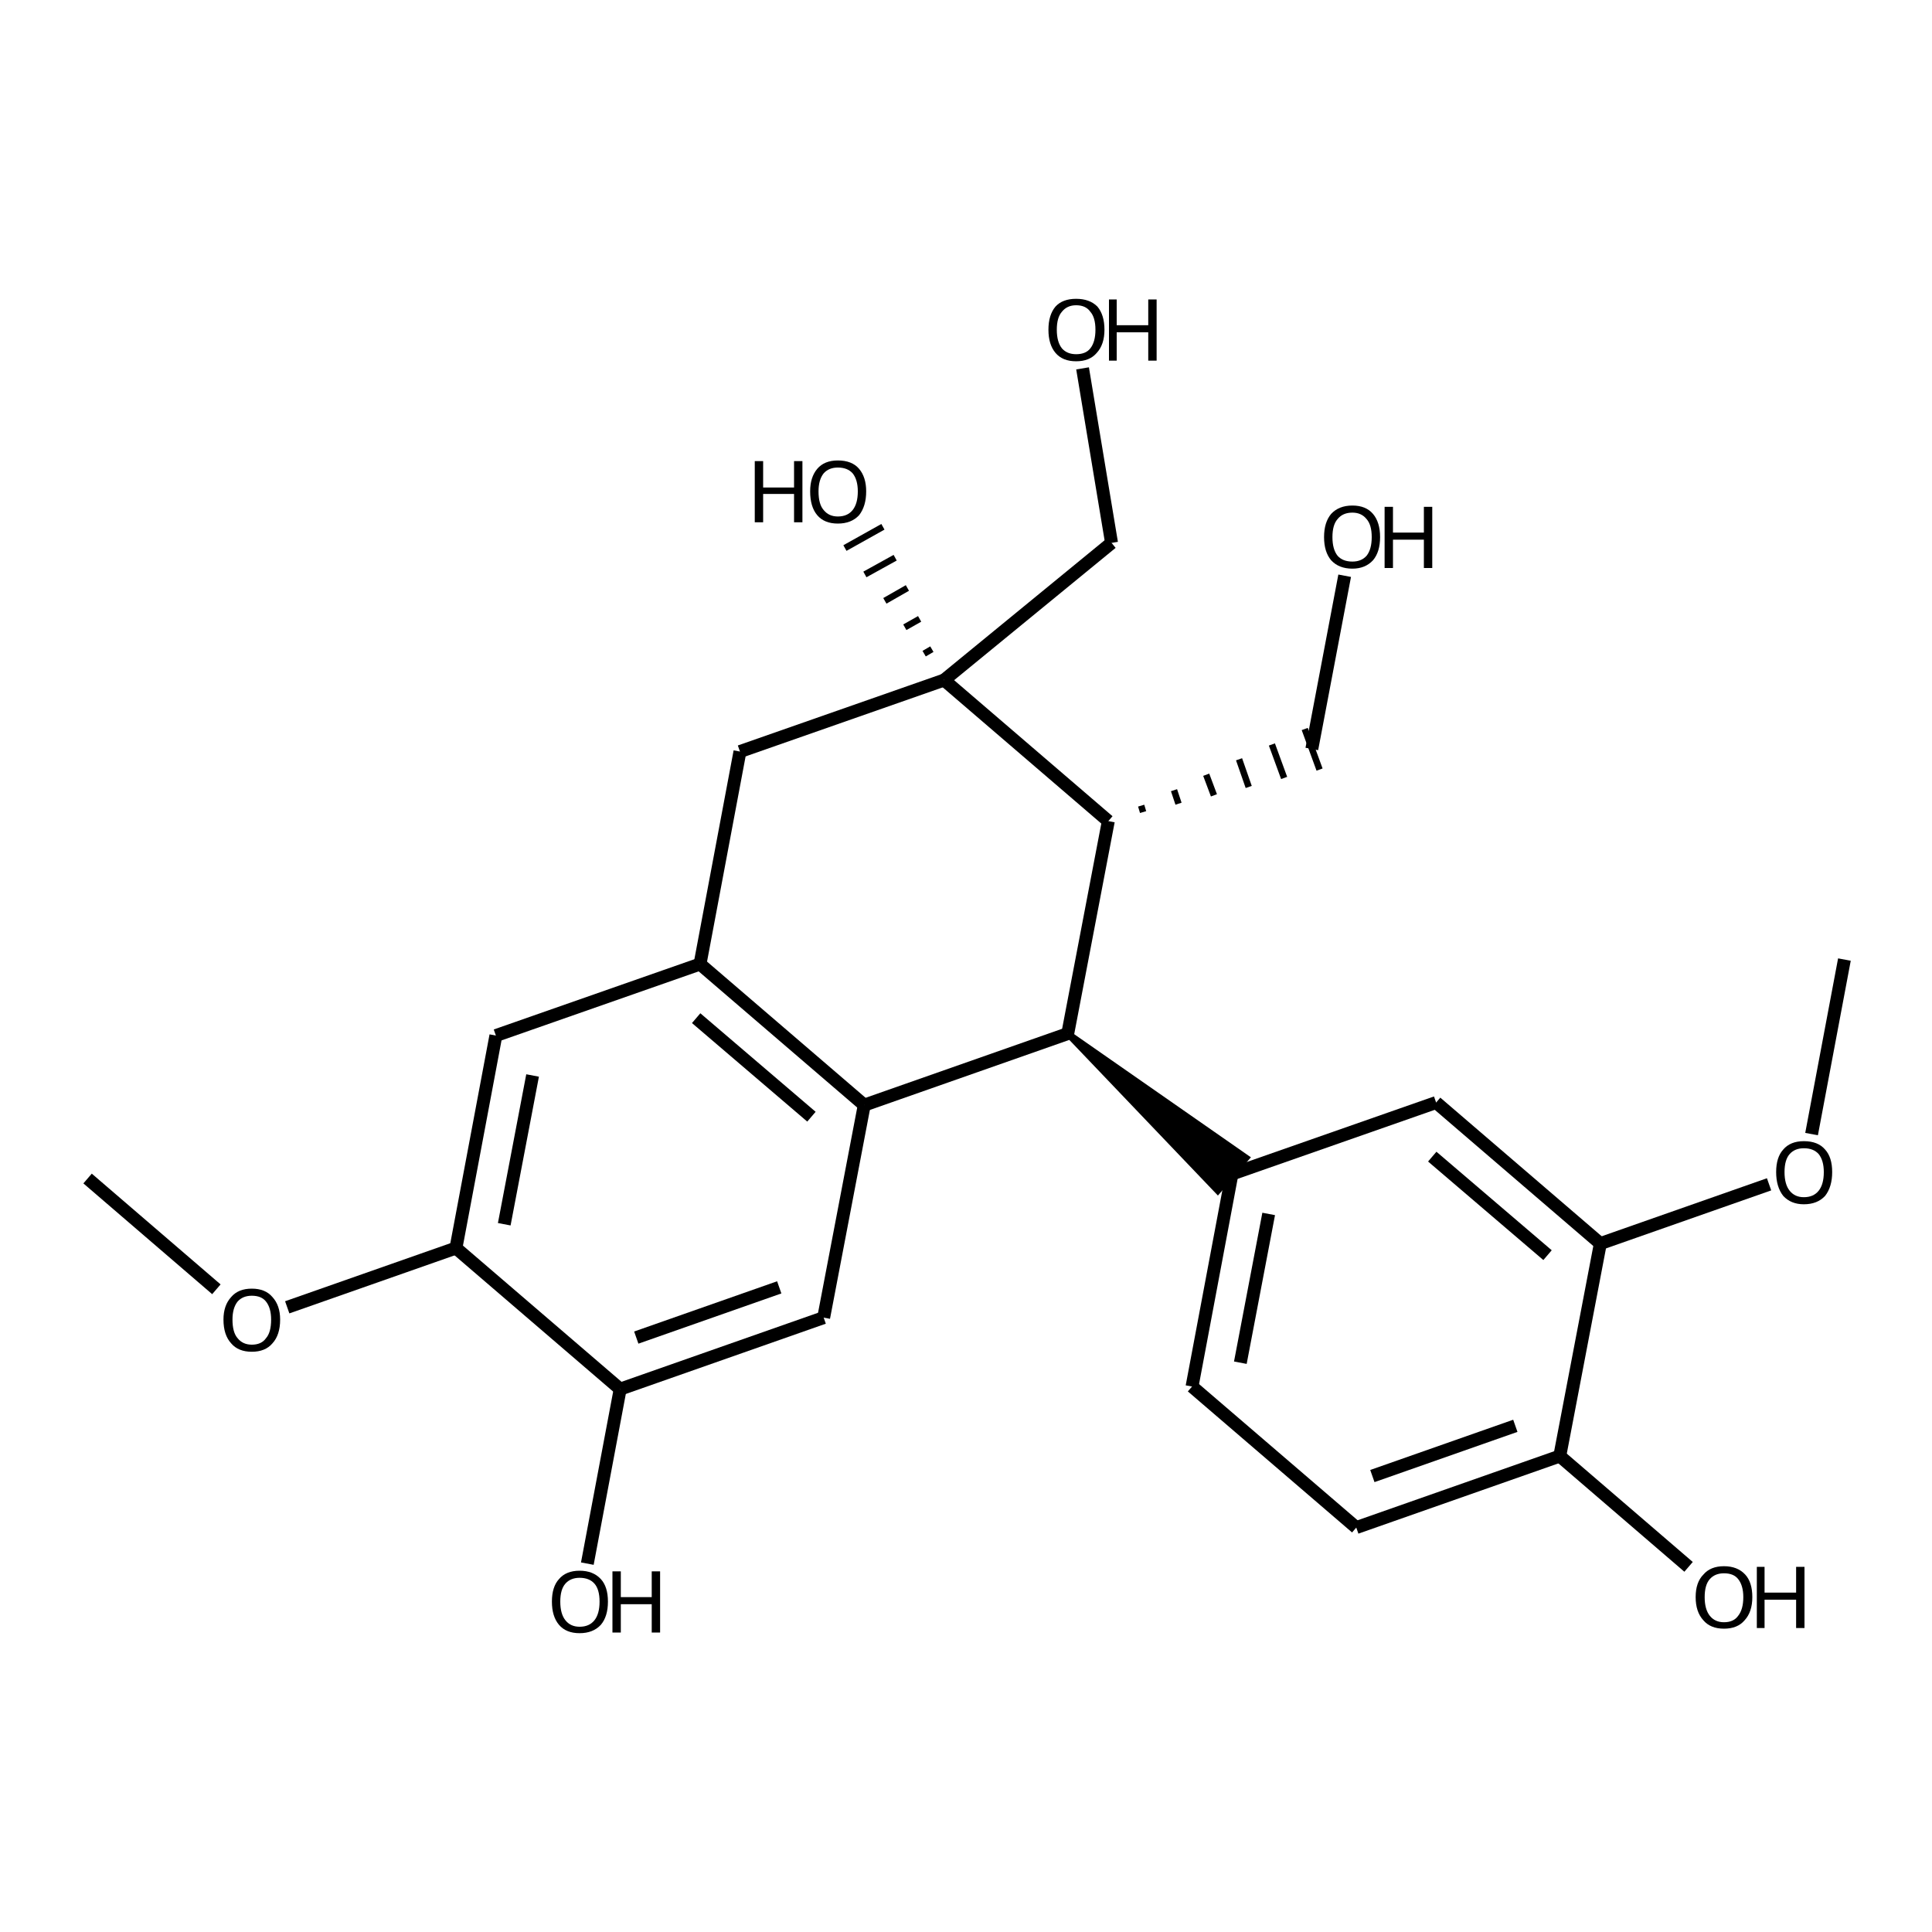 <?xml version='1.0' encoding='iso-8859-1'?>
<svg version='1.1' baseProfile='full'
              xmlns='http://www.w3.org/2000/svg'
                      xmlns:rdkit='http://www.rdkit.org/xml'
                      xmlns:xlink='http://www.w3.org/1999/xlink'
                  xml:space='preserve'
width='300px' height='300px' viewBox='0 0 300 300'>
<!-- END OF HEADER -->
<path class='bond-0 atom-0 atom-1' d='M 13.6,183.0 L 33.6,200.2' style='fill:none;fill-rule:evenodd;stroke:#000000;stroke-width:2.0px;stroke-linecap:butt;stroke-linejoin:miter;stroke-opacity:1' />
<path class='bond-1 atom-1 atom-2' d='M 44.6,203.0 L 70.8,193.8' style='fill:none;fill-rule:evenodd;stroke:#000000;stroke-width:2.0px;stroke-linecap:butt;stroke-linejoin:miter;stroke-opacity:1' />
<path class='bond-2 atom-2 atom-3' d='M 70.8,193.8 L 77.0,160.8' style='fill:none;fill-rule:evenodd;stroke:#000000;stroke-width:2.0px;stroke-linecap:butt;stroke-linejoin:miter;stroke-opacity:1' />
<path class='bond-2 atom-2 atom-3' d='M 78.3,190.1 L 82.7,167.0' style='fill:none;fill-rule:evenodd;stroke:#000000;stroke-width:2.0px;stroke-linecap:butt;stroke-linejoin:miter;stroke-opacity:1' />
<path class='bond-3 atom-3 atom-4' d='M 77.0,160.8 L 108.7,149.7' style='fill:none;fill-rule:evenodd;stroke:#000000;stroke-width:2.0px;stroke-linecap:butt;stroke-linejoin:miter;stroke-opacity:1' />
<path class='bond-4 atom-4 atom-5' d='M 108.7,149.7 L 114.9,116.7' style='fill:none;fill-rule:evenodd;stroke:#000000;stroke-width:2.0px;stroke-linecap:butt;stroke-linejoin:miter;stroke-opacity:1' />
<path class='bond-5 atom-5 atom-6' d='M 114.9,116.7 L 146.6,105.6' style='fill:none;fill-rule:evenodd;stroke:#000000;stroke-width:2.0px;stroke-linecap:butt;stroke-linejoin:miter;stroke-opacity:1' />
<path class='bond-6 atom-6 atom-7' d='M 144.7,100.8 L 143.5,101.5' style='fill:none;fill-rule:evenodd;stroke:#000000;stroke-width:1.0px;stroke-linecap:butt;stroke-linejoin:miter;stroke-opacity:1' />
<path class='bond-6 atom-6 atom-7' d='M 142.8,96.1 L 140.5,97.4' style='fill:none;fill-rule:evenodd;stroke:#000000;stroke-width:1.0px;stroke-linecap:butt;stroke-linejoin:miter;stroke-opacity:1' />
<path class='bond-6 atom-6 atom-7' d='M 140.9,91.3 L 137.4,93.3' style='fill:none;fill-rule:evenodd;stroke:#000000;stroke-width:1.0px;stroke-linecap:butt;stroke-linejoin:miter;stroke-opacity:1' />
<path class='bond-6 atom-6 atom-7' d='M 139.0,86.6 L 134.3,89.2' style='fill:none;fill-rule:evenodd;stroke:#000000;stroke-width:1.0px;stroke-linecap:butt;stroke-linejoin:miter;stroke-opacity:1' />
<path class='bond-6 atom-6 atom-7' d='M 137.1,81.8 L 131.2,85.1' style='fill:none;fill-rule:evenodd;stroke:#000000;stroke-width:1.0px;stroke-linecap:butt;stroke-linejoin:miter;stroke-opacity:1' />
<path class='bond-7 atom-6 atom-8' d='M 146.6,105.6 L 172.6,84.3' style='fill:none;fill-rule:evenodd;stroke:#000000;stroke-width:2.0px;stroke-linecap:butt;stroke-linejoin:miter;stroke-opacity:1' />
<path class='bond-8 atom-8 atom-9' d='M 172.6,84.3 L 168.1,57.2' style='fill:none;fill-rule:evenodd;stroke:#000000;stroke-width:2.0px;stroke-linecap:butt;stroke-linejoin:miter;stroke-opacity:1' />
<path class='bond-9 atom-6 atom-10' d='M 146.6,105.6 L 172.1,127.5' style='fill:none;fill-rule:evenodd;stroke:#000000;stroke-width:2.0px;stroke-linecap:butt;stroke-linejoin:miter;stroke-opacity:1' />
<path class='bond-10 atom-10 atom-11' d='M 172.1,127.5 L 165.8,160.5' style='fill:none;fill-rule:evenodd;stroke:#000000;stroke-width:2.0px;stroke-linecap:butt;stroke-linejoin:miter;stroke-opacity:1' />
<path class='bond-11 atom-11 atom-12' d='M 165.8,160.5 L 134.2,171.6' style='fill:none;fill-rule:evenodd;stroke:#000000;stroke-width:2.0px;stroke-linecap:butt;stroke-linejoin:miter;stroke-opacity:1' />
<path class='bond-12 atom-12 atom-13' d='M 134.2,171.6 L 127.9,204.6' style='fill:none;fill-rule:evenodd;stroke:#000000;stroke-width:2.0px;stroke-linecap:butt;stroke-linejoin:miter;stroke-opacity:1' />
<path class='bond-13 atom-13 atom-14' d='M 127.9,204.6 L 96.3,215.7' style='fill:none;fill-rule:evenodd;stroke:#000000;stroke-width:2.0px;stroke-linecap:butt;stroke-linejoin:miter;stroke-opacity:1' />
<path class='bond-13 atom-13 atom-14' d='M 121.0,199.9 L 98.8,207.7' style='fill:none;fill-rule:evenodd;stroke:#000000;stroke-width:2.0px;stroke-linecap:butt;stroke-linejoin:miter;stroke-opacity:1' />
<path class='bond-14 atom-14 atom-15' d='M 96.3,215.7 L 91.2,242.8' style='fill:none;fill-rule:evenodd;stroke:#000000;stroke-width:2.0px;stroke-linecap:butt;stroke-linejoin:miter;stroke-opacity:1' />
<path class='bond-15 atom-11 atom-16' d='M 165.8,160.5 L 193.5,179.8 L 189.1,184.9 Z' style='fill:#000000;fill-rule:evenodd;fill-opacity:1;stroke:#000000;stroke-width:1.0px;stroke-linecap:butt;stroke-linejoin:miter;stroke-opacity:1;' />
<path class='bond-16 atom-16 atom-17' d='M 191.3,182.3 L 185.1,215.3' style='fill:none;fill-rule:evenodd;stroke:#000000;stroke-width:2.0px;stroke-linecap:butt;stroke-linejoin:miter;stroke-opacity:1' />
<path class='bond-16 atom-16 atom-17' d='M 197.0,188.5 L 192.6,211.6' style='fill:none;fill-rule:evenodd;stroke:#000000;stroke-width:2.0px;stroke-linecap:butt;stroke-linejoin:miter;stroke-opacity:1' />
<path class='bond-17 atom-17 atom-18' d='M 185.1,215.3 L 210.6,237.2' style='fill:none;fill-rule:evenodd;stroke:#000000;stroke-width:2.0px;stroke-linecap:butt;stroke-linejoin:miter;stroke-opacity:1' />
<path class='bond-18 atom-18 atom-19' d='M 210.6,237.2 L 242.2,226.1' style='fill:none;fill-rule:evenodd;stroke:#000000;stroke-width:2.0px;stroke-linecap:butt;stroke-linejoin:miter;stroke-opacity:1' />
<path class='bond-18 atom-18 atom-19' d='M 213.1,229.2 L 235.3,221.4' style='fill:none;fill-rule:evenodd;stroke:#000000;stroke-width:2.0px;stroke-linecap:butt;stroke-linejoin:miter;stroke-opacity:1' />
<path class='bond-19 atom-19 atom-20' d='M 242.2,226.1 L 248.5,193.1' style='fill:none;fill-rule:evenodd;stroke:#000000;stroke-width:2.0px;stroke-linecap:butt;stroke-linejoin:miter;stroke-opacity:1' />
<path class='bond-20 atom-20 atom-21' d='M 248.5,193.1 L 223.0,171.2' style='fill:none;fill-rule:evenodd;stroke:#000000;stroke-width:2.0px;stroke-linecap:butt;stroke-linejoin:miter;stroke-opacity:1' />
<path class='bond-20 atom-20 atom-21' d='M 240.3,194.9 L 222.4,179.6' style='fill:none;fill-rule:evenodd;stroke:#000000;stroke-width:2.0px;stroke-linecap:butt;stroke-linejoin:miter;stroke-opacity:1' />
<path class='bond-21 atom-20 atom-22' d='M 248.5,193.1 L 274.7,183.9' style='fill:none;fill-rule:evenodd;stroke:#000000;stroke-width:2.0px;stroke-linecap:butt;stroke-linejoin:miter;stroke-opacity:1' />
<path class='bond-22 atom-22 atom-23' d='M 281.3,176.1 L 286.4,149.0' style='fill:none;fill-rule:evenodd;stroke:#000000;stroke-width:2.0px;stroke-linecap:butt;stroke-linejoin:miter;stroke-opacity:1' />
<path class='bond-23 atom-19 atom-24' d='M 242.2,226.1 L 262.2,243.3' style='fill:none;fill-rule:evenodd;stroke:#000000;stroke-width:2.0px;stroke-linecap:butt;stroke-linejoin:miter;stroke-opacity:1' />
<path class='bond-24 atom-10 atom-25' d='M 177.5,126.1 L 177.2,125.1' style='fill:none;fill-rule:evenodd;stroke:#000000;stroke-width:1.0px;stroke-linecap:butt;stroke-linejoin:miter;stroke-opacity:1' />
<path class='bond-24 atom-10 atom-25' d='M 183.0,124.8 L 182.3,122.7' style='fill:none;fill-rule:evenodd;stroke:#000000;stroke-width:1.0px;stroke-linecap:butt;stroke-linejoin:miter;stroke-opacity:1' />
<path class='bond-24 atom-10 atom-25' d='M 188.5,123.5 L 187.3,120.3' style='fill:none;fill-rule:evenodd;stroke:#000000;stroke-width:1.0px;stroke-linecap:butt;stroke-linejoin:miter;stroke-opacity:1' />
<path class='bond-24 atom-10 atom-25' d='M 193.9,122.2 L 192.4,117.9' style='fill:none;fill-rule:evenodd;stroke:#000000;stroke-width:1.0px;stroke-linecap:butt;stroke-linejoin:miter;stroke-opacity:1' />
<path class='bond-24 atom-10 atom-25' d='M 199.4,120.8 L 197.5,115.6' style='fill:none;fill-rule:evenodd;stroke:#000000;stroke-width:1.0px;stroke-linecap:butt;stroke-linejoin:miter;stroke-opacity:1' />
<path class='bond-24 atom-10 atom-25' d='M 204.9,119.5 L 202.6,113.2' style='fill:none;fill-rule:evenodd;stroke:#000000;stroke-width:1.0px;stroke-linecap:butt;stroke-linejoin:miter;stroke-opacity:1' />
<path class='bond-25 atom-25 atom-26' d='M 203.7,116.3 L 208.8,89.4' style='fill:none;fill-rule:evenodd;stroke:#000000;stroke-width:2.0px;stroke-linecap:butt;stroke-linejoin:miter;stroke-opacity:1' />
<path class='bond-26 atom-14 atom-2' d='M 96.3,215.7 L 70.8,193.8' style='fill:none;fill-rule:evenodd;stroke:#000000;stroke-width:2.0px;stroke-linecap:butt;stroke-linejoin:miter;stroke-opacity:1' />
<path class='bond-27 atom-21 atom-16' d='M 223.0,171.2 L 191.3,182.3' style='fill:none;fill-rule:evenodd;stroke:#000000;stroke-width:2.0px;stroke-linecap:butt;stroke-linejoin:miter;stroke-opacity:1' />
<path class='bond-28 atom-12 atom-4' d='M 134.2,171.6 L 108.7,149.7' style='fill:none;fill-rule:evenodd;stroke:#000000;stroke-width:2.0px;stroke-linecap:butt;stroke-linejoin:miter;stroke-opacity:1' />
<path class='bond-28 atom-12 atom-4' d='M 126.0,173.4 L 108.1,158.1' style='fill:none;fill-rule:evenodd;stroke:#000000;stroke-width:2.0px;stroke-linecap:butt;stroke-linejoin:miter;stroke-opacity:1' />
<path class='atom-1' d='M 34.7 204.9
Q 34.7 202.7, 35.9 201.4
Q 37.0 200.1, 39.1 200.1
Q 41.2 200.1, 42.3 201.4
Q 43.5 202.7, 43.5 204.9
Q 43.5 207.3, 42.3 208.6
Q 41.2 209.9, 39.1 209.9
Q 37.0 209.9, 35.9 208.6
Q 34.7 207.3, 34.7 204.9
M 39.1 208.8
Q 40.6 208.8, 41.3 207.8
Q 42.1 206.9, 42.1 204.9
Q 42.1 203.1, 41.3 202.1
Q 40.6 201.2, 39.1 201.2
Q 37.7 201.2, 36.9 202.1
Q 36.1 203.1, 36.1 204.9
Q 36.1 206.9, 36.9 207.8
Q 37.7 208.8, 39.1 208.8
' fill='#000000'/>
<path class='atom-7' d='M 117.2 71.6
L 118.5 71.6
L 118.5 75.7
L 123.3 75.7
L 123.3 71.6
L 124.6 71.6
L 124.6 81.1
L 123.3 81.1
L 123.3 76.7
L 118.5 76.7
L 118.5 81.1
L 117.2 81.1
L 117.2 71.6
' fill='#000000'/>
<path class='atom-7' d='M 125.8 76.3
Q 125.8 74.1, 126.9 72.8
Q 128.0 71.5, 130.1 71.5
Q 132.3 71.5, 133.4 72.8
Q 134.5 74.1, 134.5 76.3
Q 134.5 78.6, 133.4 80.0
Q 132.2 81.3, 130.1 81.3
Q 128.0 81.3, 126.9 80.0
Q 125.8 78.7, 125.8 76.3
M 130.1 80.2
Q 131.6 80.2, 132.4 79.2
Q 133.2 78.2, 133.2 76.3
Q 133.2 74.5, 132.4 73.5
Q 131.6 72.6, 130.1 72.6
Q 128.7 72.6, 127.9 73.5
Q 127.1 74.5, 127.1 76.3
Q 127.1 78.3, 127.9 79.2
Q 128.7 80.2, 130.1 80.2
' fill='#000000'/>
<path class='atom-9' d='M 162.8 51.2
Q 162.8 48.9, 163.9 47.6
Q 165.0 46.4, 167.1 46.4
Q 169.2 46.4, 170.4 47.6
Q 171.5 48.9, 171.5 51.2
Q 171.5 53.5, 170.3 54.8
Q 169.2 56.1, 167.1 56.1
Q 165.0 56.1, 163.9 54.8
Q 162.8 53.5, 162.8 51.2
M 167.1 55.0
Q 168.6 55.0, 169.3 54.1
Q 170.1 53.1, 170.1 51.2
Q 170.1 49.3, 169.3 48.4
Q 168.6 47.4, 167.1 47.4
Q 165.7 47.4, 164.9 48.4
Q 164.1 49.3, 164.1 51.2
Q 164.1 53.1, 164.9 54.1
Q 165.7 55.0, 167.1 55.0
' fill='#000000'/>
<path class='atom-9' d='M 172.2 46.5
L 173.4 46.5
L 173.4 50.5
L 178.3 50.5
L 178.3 46.5
L 179.6 46.5
L 179.6 56.0
L 178.3 56.0
L 178.3 51.6
L 173.4 51.6
L 173.4 56.0
L 172.2 56.0
L 172.2 46.5
' fill='#000000'/>
<path class='atom-15' d='M 85.7 248.7
Q 85.7 246.4, 86.8 245.2
Q 87.9 243.9, 90.0 243.9
Q 92.1 243.9, 93.3 245.2
Q 94.4 246.4, 94.4 248.7
Q 94.4 251.0, 93.3 252.3
Q 92.1 253.6, 90.0 253.6
Q 87.9 253.6, 86.8 252.3
Q 85.7 251.0, 85.7 248.7
M 90.0 252.6
Q 91.5 252.6, 92.3 251.6
Q 93.1 250.6, 93.1 248.7
Q 93.1 246.8, 92.3 245.9
Q 91.5 245.0, 90.0 245.0
Q 88.6 245.0, 87.8 245.9
Q 87.0 246.8, 87.0 248.7
Q 87.0 250.6, 87.8 251.6
Q 88.6 252.6, 90.0 252.6
' fill='#000000'/>
<path class='atom-15' d='M 95.1 244.0
L 96.4 244.0
L 96.4 248.0
L 101.2 248.0
L 101.2 244.0
L 102.5 244.0
L 102.5 253.5
L 101.2 253.5
L 101.2 249.1
L 96.4 249.1
L 96.4 253.5
L 95.1 253.5
L 95.1 244.0
' fill='#000000'/>
<path class='atom-22' d='M 275.8 182.0
Q 275.8 179.7, 276.9 178.5
Q 278.0 177.2, 280.1 177.2
Q 282.3 177.2, 283.4 178.5
Q 284.5 179.7, 284.5 182.0
Q 284.5 184.3, 283.4 185.7
Q 282.2 187.0, 280.1 187.0
Q 278.1 187.0, 276.9 185.7
Q 275.8 184.3, 275.8 182.0
M 280.1 185.9
Q 281.6 185.9, 282.4 184.9
Q 283.2 183.9, 283.2 182.0
Q 283.2 180.2, 282.4 179.2
Q 281.6 178.3, 280.1 178.3
Q 278.7 178.3, 277.9 179.2
Q 277.1 180.1, 277.1 182.0
Q 277.1 183.9, 277.9 184.9
Q 278.7 185.9, 280.1 185.9
' fill='#000000'/>
<path class='atom-24' d='M 263.3 248.0
Q 263.3 245.7, 264.5 244.5
Q 265.6 243.2, 267.7 243.2
Q 269.8 243.2, 271.0 244.5
Q 272.1 245.7, 272.1 248.0
Q 272.1 250.3, 270.9 251.6
Q 269.8 252.9, 267.7 252.9
Q 265.6 252.9, 264.5 251.6
Q 263.3 250.3, 263.3 248.0
M 267.7 251.9
Q 269.2 251.9, 269.9 250.9
Q 270.7 249.9, 270.7 248.0
Q 270.7 246.2, 269.9 245.2
Q 269.2 244.3, 267.7 244.3
Q 266.3 244.3, 265.5 245.2
Q 264.7 246.1, 264.7 248.0
Q 264.7 249.9, 265.5 250.9
Q 266.3 251.9, 267.7 251.9
' fill='#000000'/>
<path class='atom-24' d='M 272.8 243.3
L 274.0 243.3
L 274.0 247.3
L 278.9 247.3
L 278.9 243.3
L 280.2 243.3
L 280.2 252.8
L 278.9 252.8
L 278.9 248.4
L 274.0 248.4
L 274.0 252.8
L 272.8 252.8
L 272.8 243.3
' fill='#000000'/>
<path class='atom-26' d='M 205.6 83.4
Q 205.6 81.1, 206.7 79.8
Q 207.9 78.5, 210.0 78.5
Q 212.1 78.5, 213.2 79.8
Q 214.3 81.1, 214.3 83.4
Q 214.3 85.7, 213.2 87.0
Q 212.0 88.3, 210.0 88.3
Q 207.9 88.3, 206.7 87.0
Q 205.6 85.7, 205.6 83.4
M 210.0 87.2
Q 211.4 87.2, 212.2 86.3
Q 213.0 85.3, 213.0 83.4
Q 213.0 81.5, 212.2 80.6
Q 211.4 79.6, 210.0 79.6
Q 208.5 79.6, 207.7 80.6
Q 206.9 81.5, 206.9 83.4
Q 206.9 85.3, 207.7 86.3
Q 208.5 87.2, 210.0 87.2
' fill='#000000'/>
<path class='atom-26' d='M 215.0 78.7
L 216.3 78.7
L 216.3 82.7
L 221.1 82.7
L 221.1 78.7
L 222.4 78.7
L 222.4 88.2
L 221.1 88.2
L 221.1 83.8
L 216.3 83.8
L 216.3 88.2
L 215.0 88.2
L 215.0 78.7
' fill='#000000'/>
</svg>
